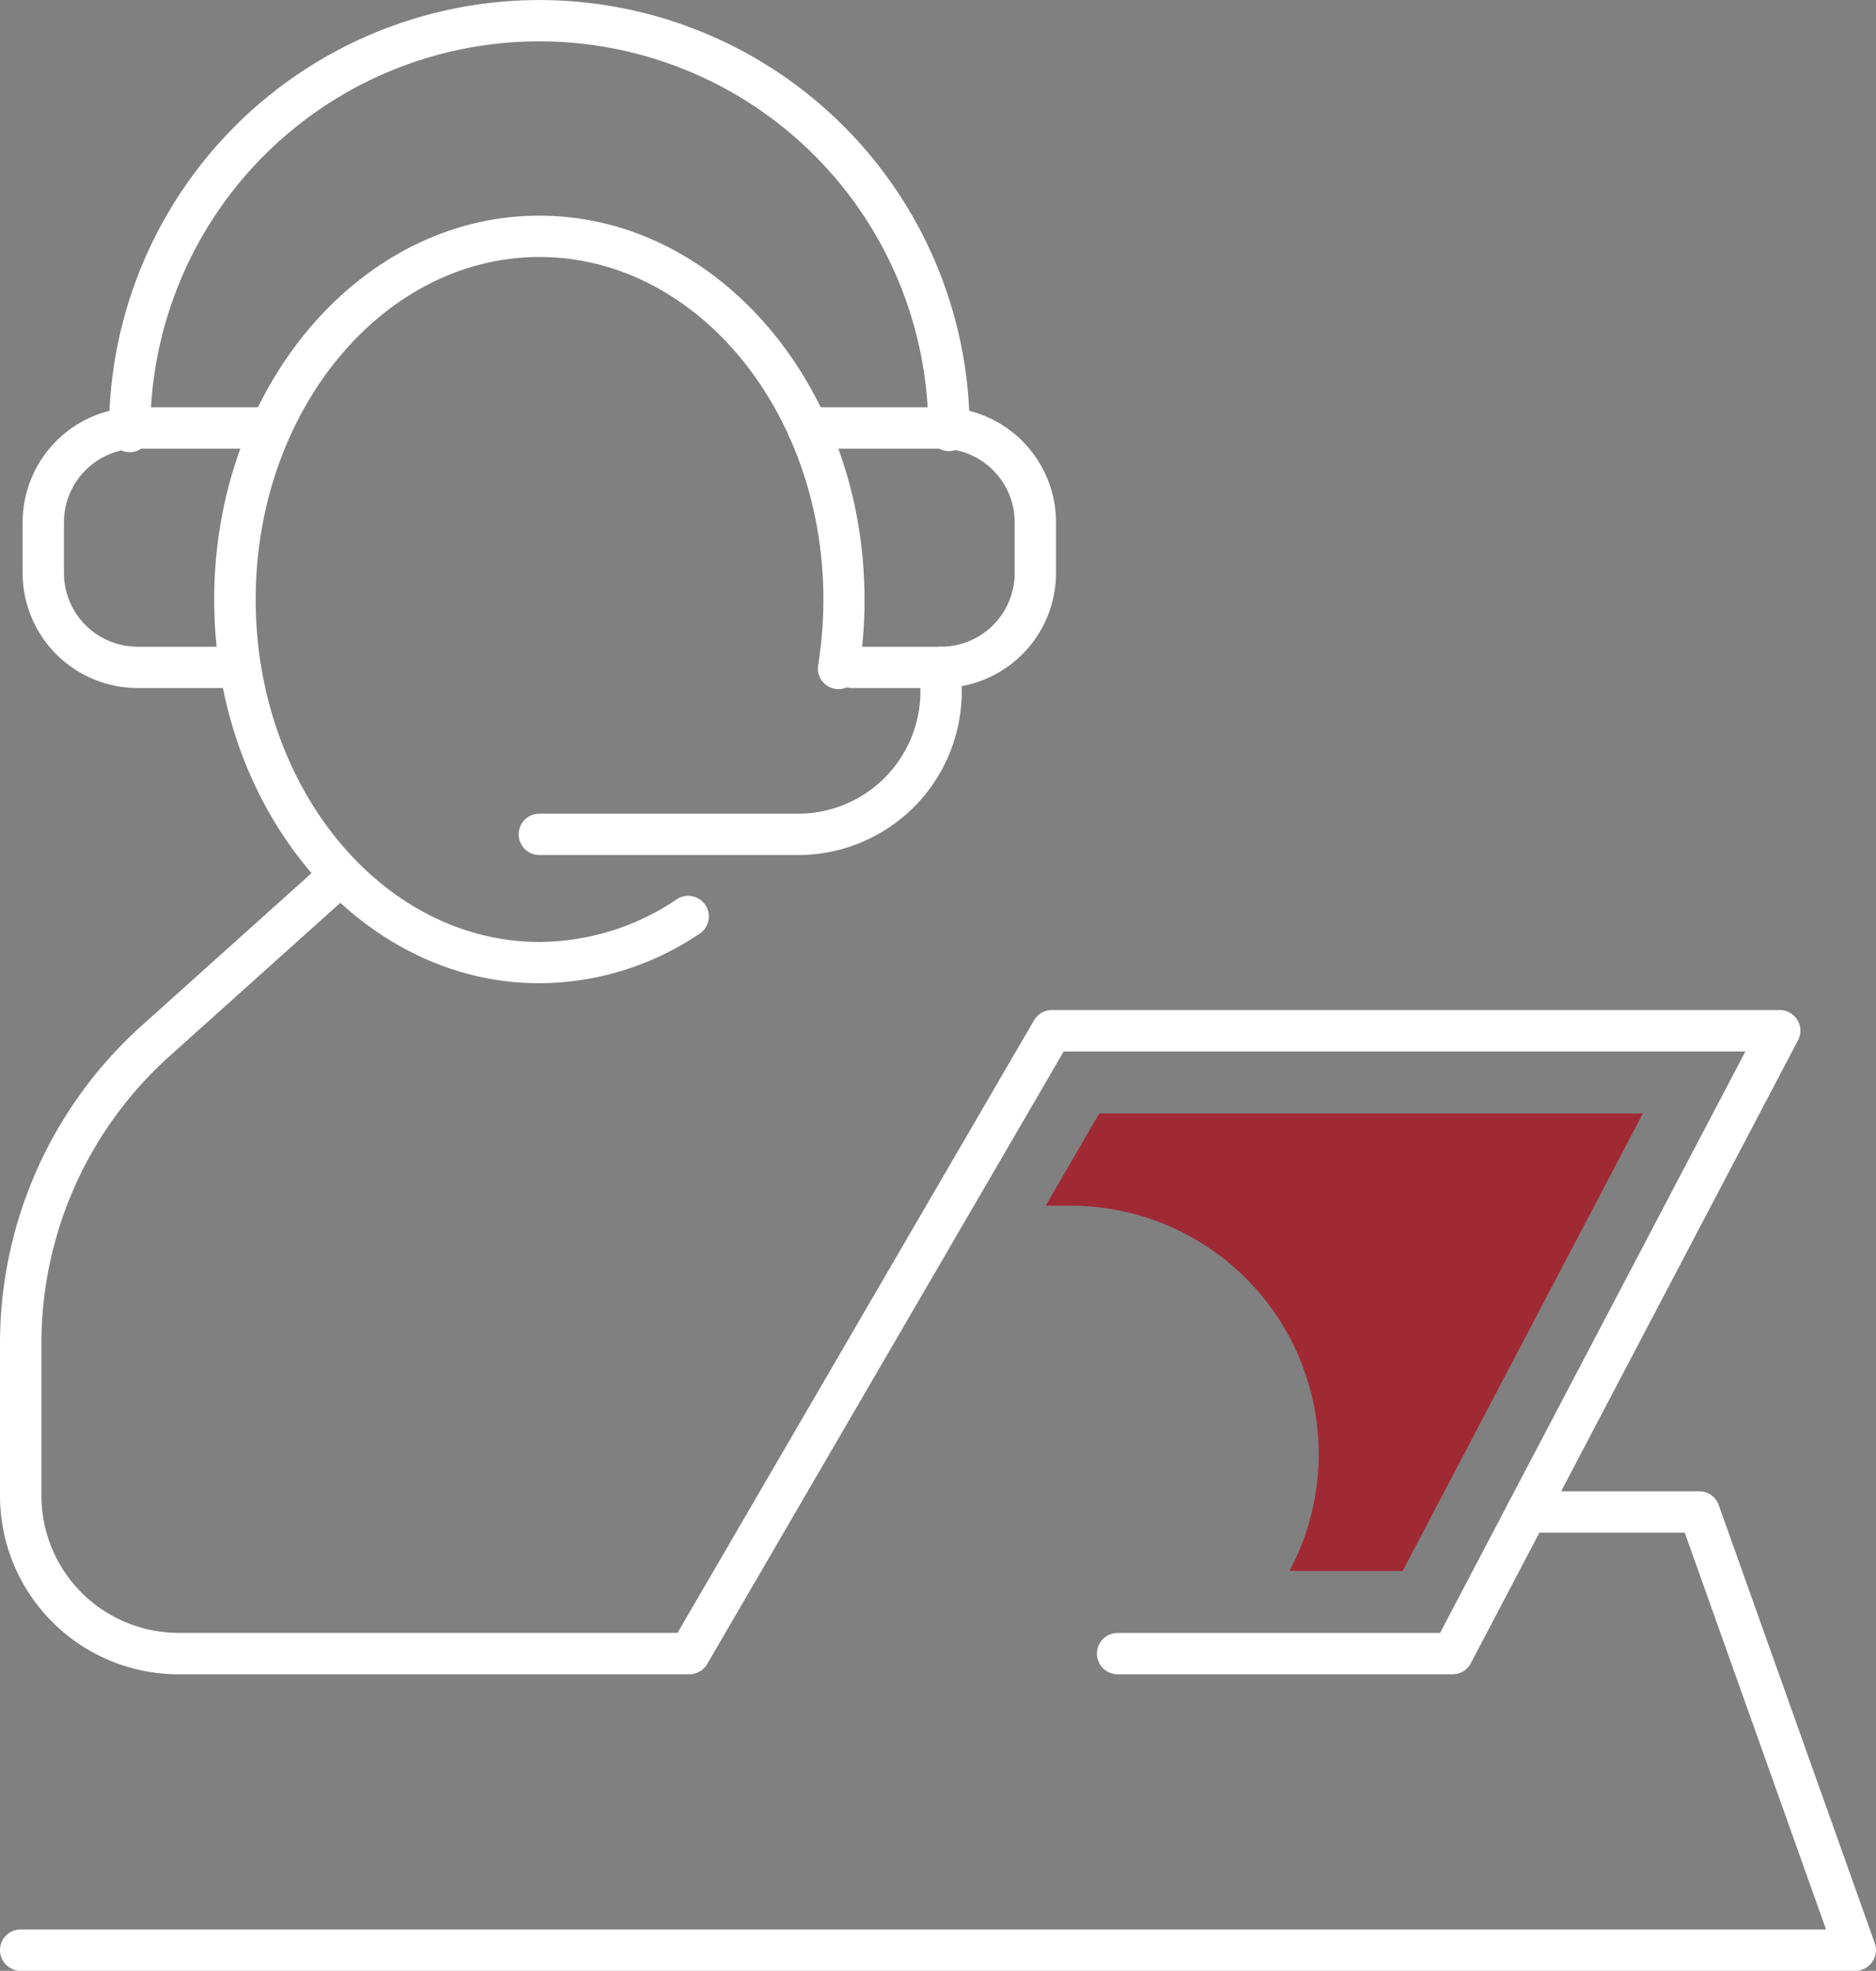 <svg xmlns="http://www.w3.org/2000/svg" width="34.411" height="36.142" viewBox="0 0 34.411 36.142">
  <rect x="0" y="0" width="34.411" height="36.142" fill="#808080" stroke="none"/>
  <g id="Group_1690" data-name="Group 1690" transform="translate(-765.3 -6124.569)">
    <path id="Path_12285" data-name="Path 12285" d="M775.193,6142.6c-3.289,0-5.964-3.157-5.964-7.038s2.675-7.038,5.964-7.038,5.964,3.158,5.964,7.038a8.268,8.268,0,0,1-.1,1.31.379.379,0,1,1-.748-.119,7.6,7.6,0,0,0,.094-1.191c0-3.463-2.336-6.28-5.206-6.28s-5.207,2.817-5.207,6.28,2.336,6.281,5.207,6.281a4.529,4.529,0,0,0,2.5-.771.379.379,0,1,1,.418.631A5.278,5.278,0,0,1,775.193,6142.6Z" fill="#fff"/>
    <path id="Path_12286" data-name="Path 12286" d="M791.943,6155.273H785.8a.379.379,0,1,1,0-.758h5.915l5.6-10.663H784.811l-6.539,11.233a.38.38,0,0,1-.328.188h-9.373A3.275,3.275,0,0,1,765.3,6152V6149.2a7.837,7.837,0,0,1,2.6-5.823l3.4-3.052a.379.379,0,0,1,.506.564l-3.4,3.052a7.075,7.075,0,0,0-2.346,5.259V6152a2.515,2.515,0,0,0,2.513,2.513h9.155l6.539-11.233a.38.38,0,0,1,.328-.188h13.35a.378.378,0,0,1,.335.555l-6,11.421A.377.377,0,0,1,791.943,6155.273Z" fill="#fff"/>
    <path id="Path_12287" data-name="Path 12287" d="M799.332,6160.711H765.679a.379.379,0,1,1,0-.758h33.116l-2.593-7.278h-2.894a.379.379,0,1,1,0-.758h3.161a.379.379,0,0,1,.357.252l2.863,8.036a.38.38,0,0,1-.357.506Z" fill="#fff"/>
    <path id="Path_12288" data-name="Path 12288" d="M782.707,6132.842a.379.379,0,0,1-.379-.379,7.135,7.135,0,1,0-14.271,0,.379.379,0,1,1-.757,0,7.893,7.893,0,1,1,15.786,0A.379.379,0,0,1,782.707,6132.842Z" fill="#fff"/>
    <path id="Path_12289" data-name="Path 12289" d="M782.562,6137.186h-1.635a.378.378,0,1,1,0-.757h1.635a1.352,1.352,0,0,0,1.35-1.351v-.932a1.352,1.352,0,0,0-1.35-1.35h-2.443a.379.379,0,1,1,0-.758h2.443a2.111,2.111,0,0,1,2.108,2.108v.932A2.11,2.11,0,0,1,782.562,6137.186Z" fill="#fff"/>
    <path id="Path_12290" data-name="Path 12290" d="M769.553,6137.186h-1.73a2.11,2.11,0,0,1-2.108-2.108v-.932a2.111,2.111,0,0,1,2.108-2.108h2.444a.379.379,0,0,1,0,.758h-2.444a1.352,1.352,0,0,0-1.35,1.35v.932a1.352,1.352,0,0,0,1.35,1.351h1.73a.378.378,0,0,1,0,.757Z" fill="#fff"/>
    <path id="Path_12291" data-name="Path 12291" d="M779.941,6140.249h-4.748a.379.379,0,1,1,0-.758h4.748a2.244,2.244,0,0,0,2.242-2.242v-.441a.379.379,0,0,1,.758,0v.441A3,3,0,0,1,779.941,6140.249Z" fill="#fff"/>
    <path id="Path_12292" data-name="Path 12292" d="M795.435,6144.988h-9.971l-.984,1.691h.454a4.555,4.555,0,0,1,4.018,6.7h2.076Z" fill="#a02a34"/>
  </g>
</svg>
